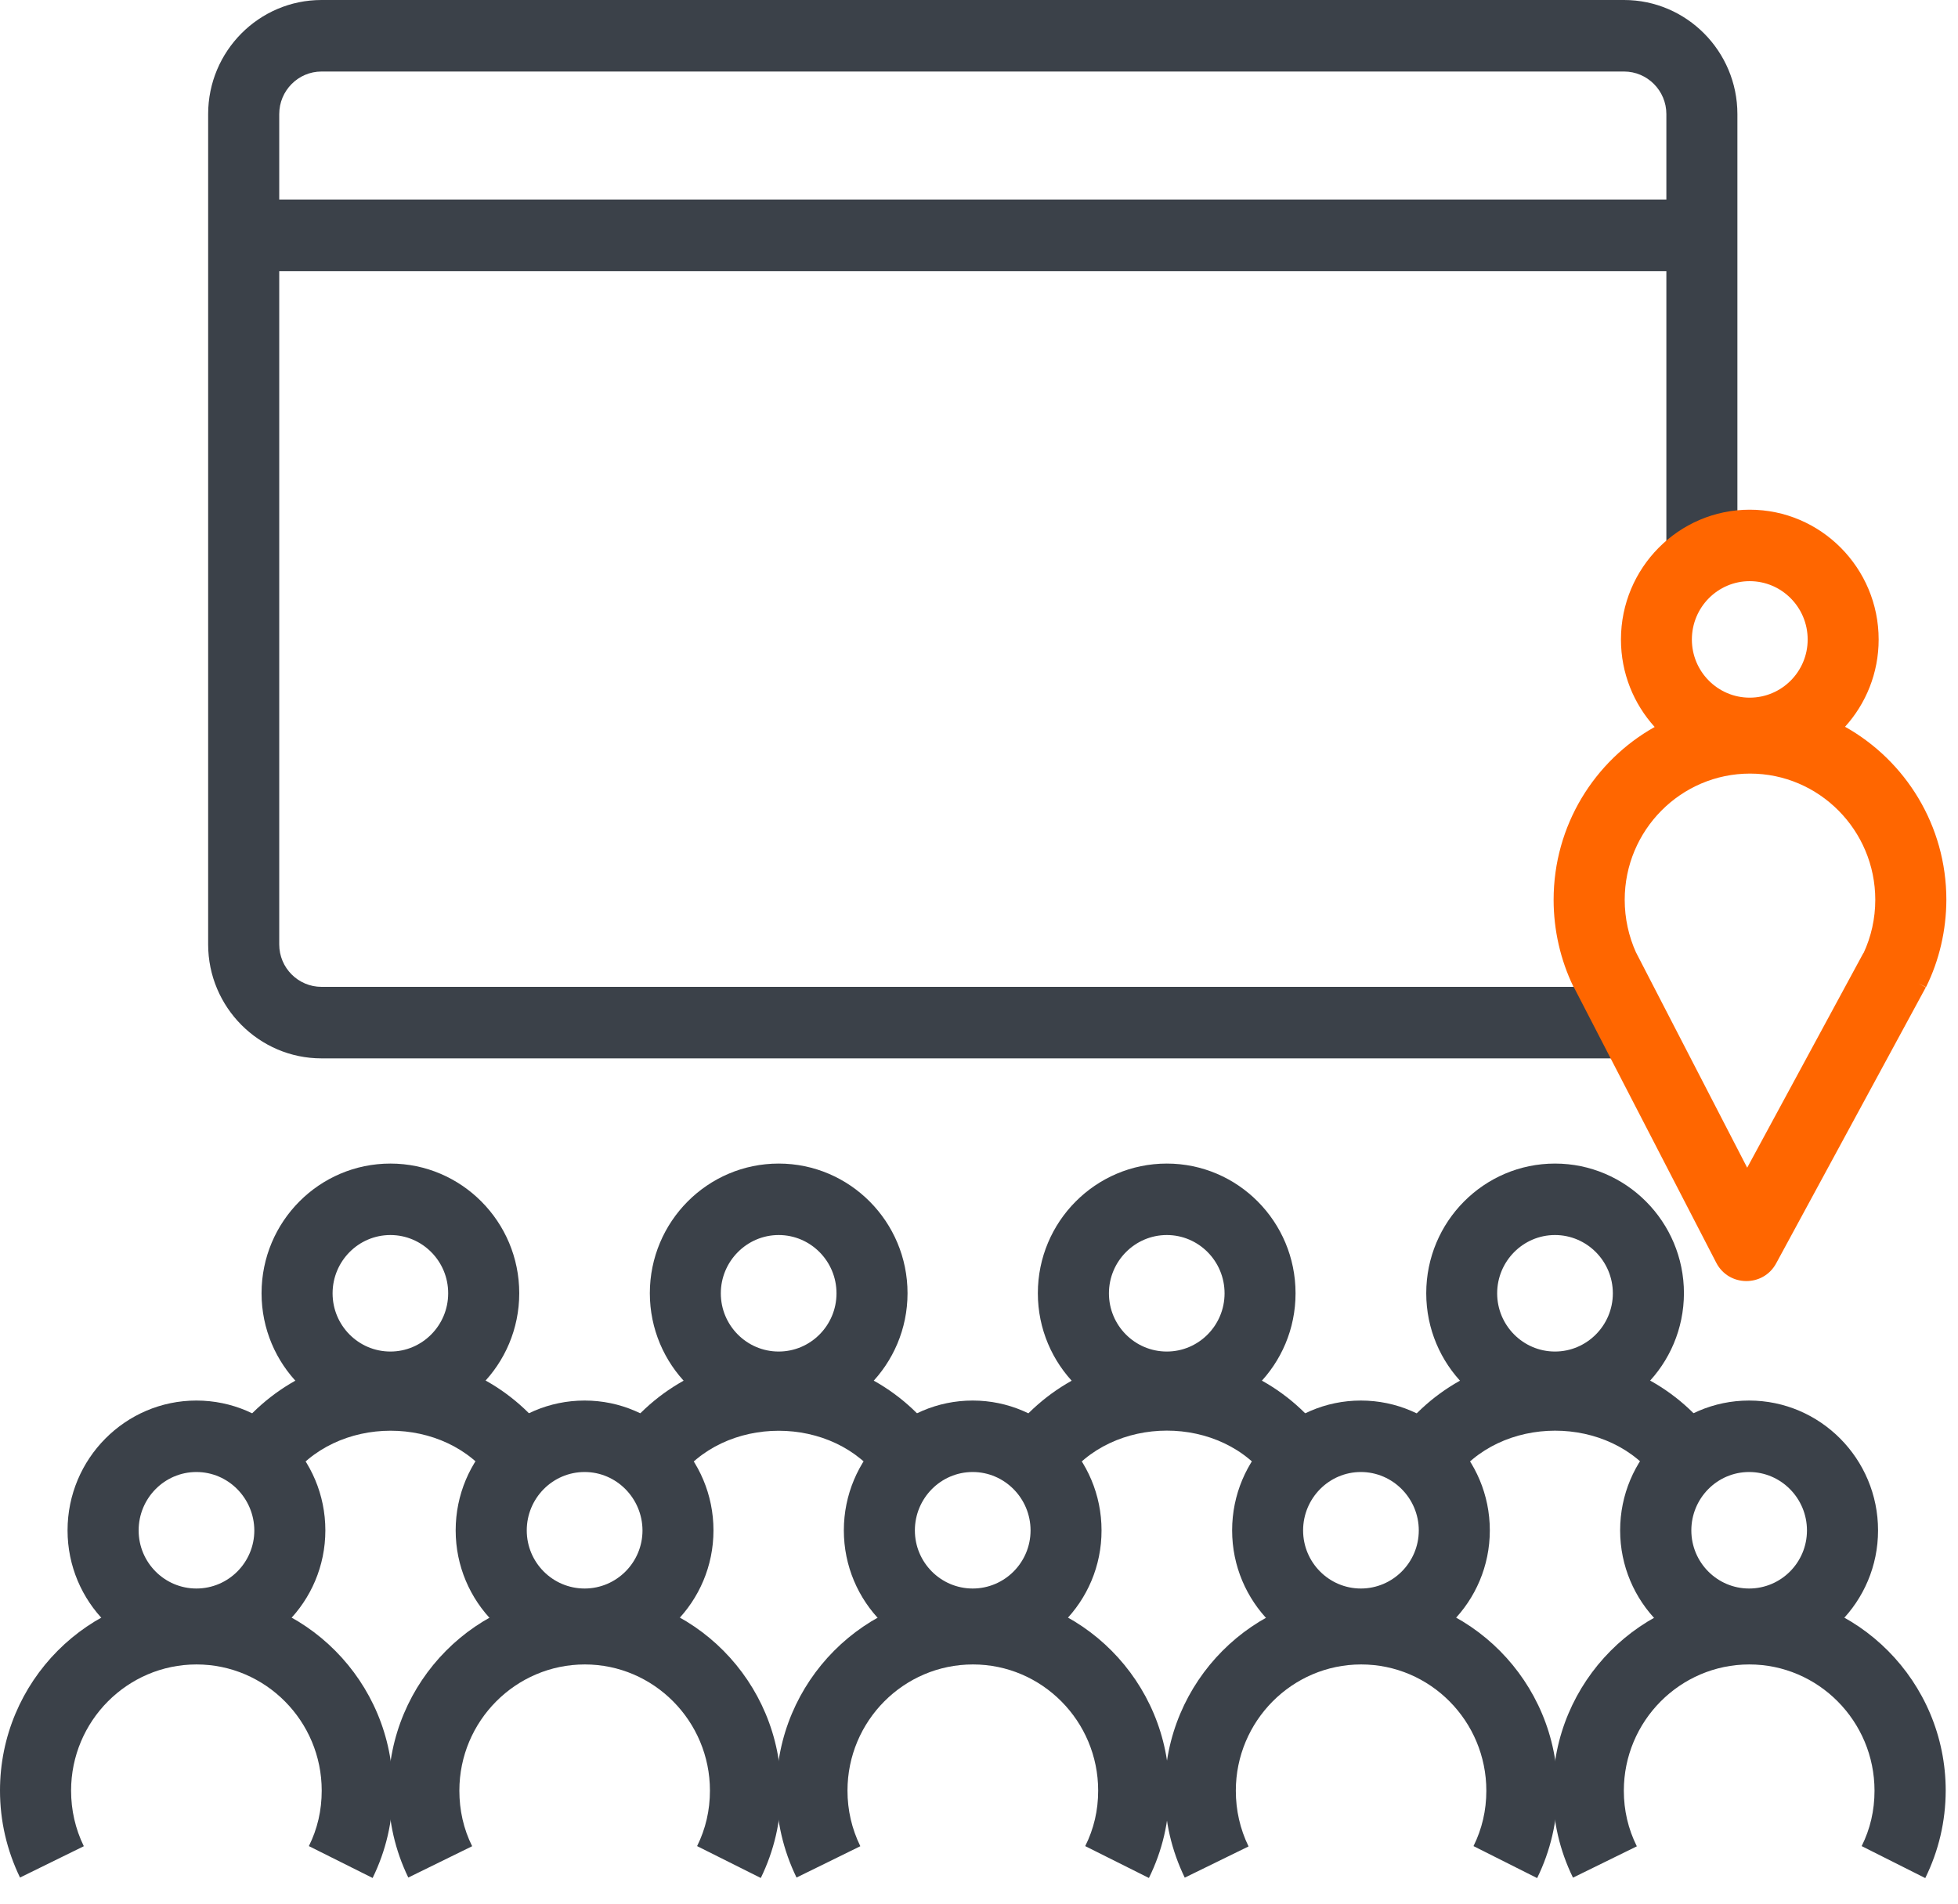 <?xml version="1.0" encoding="UTF-8"?> <svg xmlns="http://www.w3.org/2000/svg" width="36" height="35" viewBox="0 0 36 35" fill="none"><path fill-rule="evenodd" clip-rule="evenodd" d="M7.178 22.707C6.59 22.707 6.115 23.189 6.115 23.779C6.115 24.369 6.59 24.849 7.178 24.849C7.763 24.849 8.24 24.369 8.24 23.779C8.242 23.187 7.763 22.707 7.178 22.707M7.178 26.162C5.873 26.162 4.809 25.092 4.809 23.777C4.809 22.46 5.871 21.393 7.178 21.393C8.484 21.393 9.547 22.462 9.547 23.777C9.547 25.092 8.484 26.162 7.178 26.162" fill="#3B4149"></path><path fill-rule="evenodd" clip-rule="evenodd" d="M5.294 27.233L4.226 26.474C4.904 25.505 6.009 24.927 7.182 24.927C8.356 24.927 9.458 25.505 10.135 26.472L9.067 27.229C8.202 25.995 6.158 25.997 5.294 27.233" fill="#3B4149"></path><path fill-rule="evenodd" clip-rule="evenodd" d="M14.317 22.707C13.732 22.707 13.253 23.189 13.253 23.779C13.253 24.369 13.73 24.849 14.317 24.849C14.903 24.849 15.38 24.369 15.38 23.779C15.38 23.187 14.903 22.707 14.317 22.707M14.317 26.162C13.011 26.162 11.948 25.092 11.948 23.777C11.948 22.46 13.011 21.393 14.317 21.393C15.624 21.393 16.686 22.462 16.686 23.777C16.686 25.092 15.622 26.162 14.317 26.162" fill="#3B4149"></path><path fill-rule="evenodd" clip-rule="evenodd" d="M16.203 27.231C15.339 25.997 13.295 25.997 12.433 27.231L11.362 26.472C12.041 25.507 13.146 24.929 14.319 24.929C15.492 24.929 16.595 25.507 17.272 26.476L16.203 27.231Z" fill="#3B4149"></path><path fill-rule="evenodd" clip-rule="evenodd" d="M21.453 22.707C20.867 22.707 20.389 23.189 20.389 23.779C20.389 24.369 20.865 24.849 21.453 24.849C22.039 24.849 22.515 24.369 22.515 23.779C22.515 23.187 22.039 22.707 21.453 22.707M21.453 26.162C20.146 26.162 19.082 25.092 19.082 23.777C19.082 22.46 20.146 21.393 21.453 21.393C22.76 21.393 23.82 22.462 23.82 23.777C23.822 25.092 22.76 26.162 21.453 26.162" fill="#3B4149"></path><path fill-rule="evenodd" clip-rule="evenodd" d="M19.566 27.231L18.498 26.472C19.177 25.507 20.281 24.929 21.455 24.929C22.628 24.929 23.731 25.507 24.407 26.472L23.339 27.229C22.475 25.993 20.431 25.995 19.566 27.231" fill="#3B4149"></path><path fill-rule="evenodd" clip-rule="evenodd" d="M28.59 22.707C28.004 22.707 27.527 23.189 27.527 23.779C27.527 24.369 28.004 24.849 28.59 24.849C29.175 24.849 29.654 24.369 29.654 23.779C29.654 23.187 29.175 22.707 28.59 22.707M28.59 26.162C27.285 26.162 26.223 25.092 26.223 23.777C26.223 22.46 27.285 21.393 28.59 21.393C29.896 21.393 30.961 22.462 30.961 23.777C30.959 25.092 29.896 26.162 28.59 26.162" fill="#3B4149"></path><path fill-rule="evenodd" clip-rule="evenodd" d="M26.706 27.231L25.638 26.476C26.312 25.507 27.419 24.929 28.595 24.929C29.766 24.929 30.873 25.507 31.549 26.472L30.481 27.231C29.612 25.991 27.564 25.999 26.706 27.231" fill="#3B4149"></path><path fill-rule="evenodd" clip-rule="evenodd" d="M3.611 27.064C3.025 27.064 2.549 27.546 2.549 28.138C2.549 28.727 3.025 29.206 3.611 29.206C4.199 29.206 4.676 28.727 4.676 28.138C4.673 27.548 4.199 27.064 3.611 27.064M3.611 30.521C2.305 30.521 1.242 29.451 1.242 28.137C1.242 26.82 2.305 25.75 3.611 25.75C4.92 25.75 5.982 26.822 5.982 28.137C5.982 29.451 4.918 30.521 3.611 30.521" fill="#3B4149"></path><path fill-rule="evenodd" clip-rule="evenodd" d="M6.851 34.528L5.679 33.942C5.837 33.625 5.915 33.284 5.915 32.922C5.915 31.644 4.883 30.602 3.613 30.602C2.343 30.602 1.307 31.642 1.307 32.922C1.307 33.28 1.385 33.623 1.541 33.944L0.368 34.52C0.125 34.017 0 33.478 0 32.92C0 30.917 1.62 29.285 3.613 29.285C5.605 29.285 7.224 30.917 7.224 32.92C7.222 33.487 7.097 34.025 6.851 34.528" fill="#3B4149"></path><path fill-rule="evenodd" clip-rule="evenodd" d="M10.749 27.064C10.161 27.064 9.685 27.546 9.685 28.138C9.685 28.727 10.161 29.206 10.749 29.206C11.335 29.206 11.813 28.727 11.813 28.138C11.811 27.548 11.335 27.064 10.749 27.064M10.749 30.521C9.44 30.521 8.378 29.451 8.378 28.137C8.378 26.82 9.44 25.75 10.749 25.75C12.056 25.75 13.118 26.822 13.118 28.137C13.118 29.451 12.056 30.521 10.749 30.521" fill="#3B4149"></path><path fill-rule="evenodd" clip-rule="evenodd" d="M13.988 34.528L12.817 33.942C12.974 33.625 13.053 33.284 13.053 32.922C13.053 31.644 12.021 30.602 10.753 30.602C9.482 30.602 8.446 31.642 8.446 32.922C8.446 33.282 8.523 33.627 8.681 33.944L7.507 34.52C7.265 34.02 7.142 33.483 7.142 32.92C7.142 30.917 8.759 29.285 10.753 29.285C12.744 29.285 14.36 30.917 14.36 32.92C14.358 33.487 14.233 34.026 13.988 34.528" fill="#3B4149"></path><path fill-rule="evenodd" clip-rule="evenodd" d="M17.884 27.064C17.298 27.064 16.821 27.546 16.821 28.138C16.821 28.727 17.298 29.206 17.884 29.206C18.471 29.206 18.948 28.727 18.948 28.138C18.948 27.548 18.471 27.064 17.884 27.064M17.884 30.521C16.577 30.521 15.515 29.451 15.515 28.137C15.515 26.82 16.577 25.75 17.884 25.75C19.19 25.75 20.253 26.822 20.253 28.137C20.255 29.451 19.192 30.521 17.884 30.521" fill="#3B4149"></path><path fill-rule="evenodd" clip-rule="evenodd" d="M21.124 34.528L19.953 33.942C20.112 33.625 20.191 33.284 20.191 32.922C20.191 31.644 19.159 30.602 17.889 30.602C16.616 30.602 15.582 31.642 15.582 32.922C15.582 33.28 15.661 33.623 15.818 33.944L14.645 34.52C14.401 34.017 14.275 33.478 14.275 32.92C14.275 30.917 15.897 29.285 17.889 29.285C19.878 29.285 21.498 30.917 21.498 32.92C21.498 33.487 21.372 34.025 21.124 34.528" fill="#3B4149"></path><path fill-rule="evenodd" clip-rule="evenodd" d="M25.021 27.064C24.436 27.064 23.959 27.546 23.959 28.138C23.959 28.727 24.436 29.206 25.021 29.206C25.607 29.206 26.086 28.727 26.086 28.138C26.086 27.548 25.607 27.064 25.021 27.064M25.021 30.521C23.717 30.521 22.654 29.451 22.654 28.137C22.654 26.82 23.717 25.75 25.021 25.75C26.328 25.75 27.392 26.822 27.392 28.137C27.392 29.451 26.328 30.521 25.021 30.521" fill="#3B4149"></path><path fill-rule="evenodd" clip-rule="evenodd" d="M28.262 34.53L27.092 33.942C27.248 33.627 27.328 33.286 27.328 32.924C27.328 31.644 26.297 30.602 25.026 30.602C23.756 30.602 22.722 31.644 22.722 32.924C22.722 33.282 22.8 33.627 22.956 33.948L21.783 34.522C21.54 34.02 21.415 33.484 21.415 32.922C21.415 30.919 23.037 29.287 25.028 29.287C27.018 29.287 28.637 30.919 28.637 32.922C28.633 33.489 28.508 34.028 28.262 34.53" fill="#3B4149"></path><path fill-rule="evenodd" clip-rule="evenodd" d="M32.159 27.064C31.573 27.064 31.097 27.546 31.097 28.138C31.097 28.727 31.573 29.206 32.159 29.206C32.747 29.206 33.223 28.727 33.223 28.138C33.223 27.548 32.747 27.064 32.159 27.064M32.159 30.521C30.852 30.521 29.788 29.451 29.788 28.137C29.788 26.82 30.852 25.75 32.159 25.75C33.468 25.75 34.53 26.822 34.53 28.137C34.53 29.451 33.468 30.521 32.159 30.521" fill="#3B4149"></path><path fill-rule="evenodd" clip-rule="evenodd" d="M35.398 34.53L34.229 33.942C34.386 33.627 34.465 33.286 34.465 32.924C34.465 31.644 33.431 30.602 32.163 30.602C30.89 30.602 29.856 31.644 29.856 32.924C29.856 33.282 29.935 33.625 30.095 33.946L28.921 34.522C28.675 34.018 28.552 33.483 28.552 32.922C28.552 30.919 30.172 29.287 32.165 29.287C34.154 29.287 35.774 30.919 35.774 32.922C35.772 33.489 35.645 34.028 35.398 34.53" fill="#3B4149"></path><path fill-rule="evenodd" clip-rule="evenodd" d="M5.911 19.459H29.962V18.144H5.911C5.483 18.144 5.134 17.795 5.134 17.364V4.985H30.638V10.316H31.944V2.098C31.944 0.941 31.007 0 29.86 0H5.911C4.762 0 3.827 0.941 3.827 2.098V17.364C3.827 18.518 4.764 19.459 5.911 19.459ZM30.638 3.668H5.134V2.098C5.134 1.666 5.483 1.315 5.911 1.315H29.86C30.288 1.315 30.638 1.666 30.638 2.098V3.668Z" fill="#3B4149"></path><path fill-rule="evenodd" clip-rule="evenodd" d="M32.17 10.685C31.584 10.685 31.107 11.165 31.107 11.758C31.107 12.348 31.584 12.827 32.17 12.827C32.758 12.827 33.236 12.348 33.236 11.758C33.236 11.165 32.758 10.685 32.17 10.685ZM29.803 11.758C29.803 12.377 30.038 12.941 30.423 13.366C29.315 13.987 28.565 15.178 28.565 16.544C28.565 17.098 28.691 17.652 28.931 18.145L28.934 18.144L31.555 23.216C31.785 23.661 32.419 23.667 32.657 23.227L35.408 18.153L35.278 18.082L35.412 18.149H35.412C35.656 17.658 35.784 17.102 35.786 16.544C35.786 15.176 35.033 13.983 33.923 13.362C34.307 12.938 34.541 12.375 34.541 11.758C34.541 10.441 33.476 9.371 32.17 9.371C30.865 9.371 29.803 10.441 29.803 11.758ZM34.262 17.526C34.404 17.224 34.479 16.887 34.479 16.544C34.479 15.263 33.445 14.223 32.176 14.223C30.904 14.223 29.872 15.265 29.872 16.544C29.872 16.882 29.945 17.216 30.083 17.519L30.084 17.519L32.124 21.469L34.259 17.525L34.262 17.526Z" fill="#FF6600"></path></svg> 